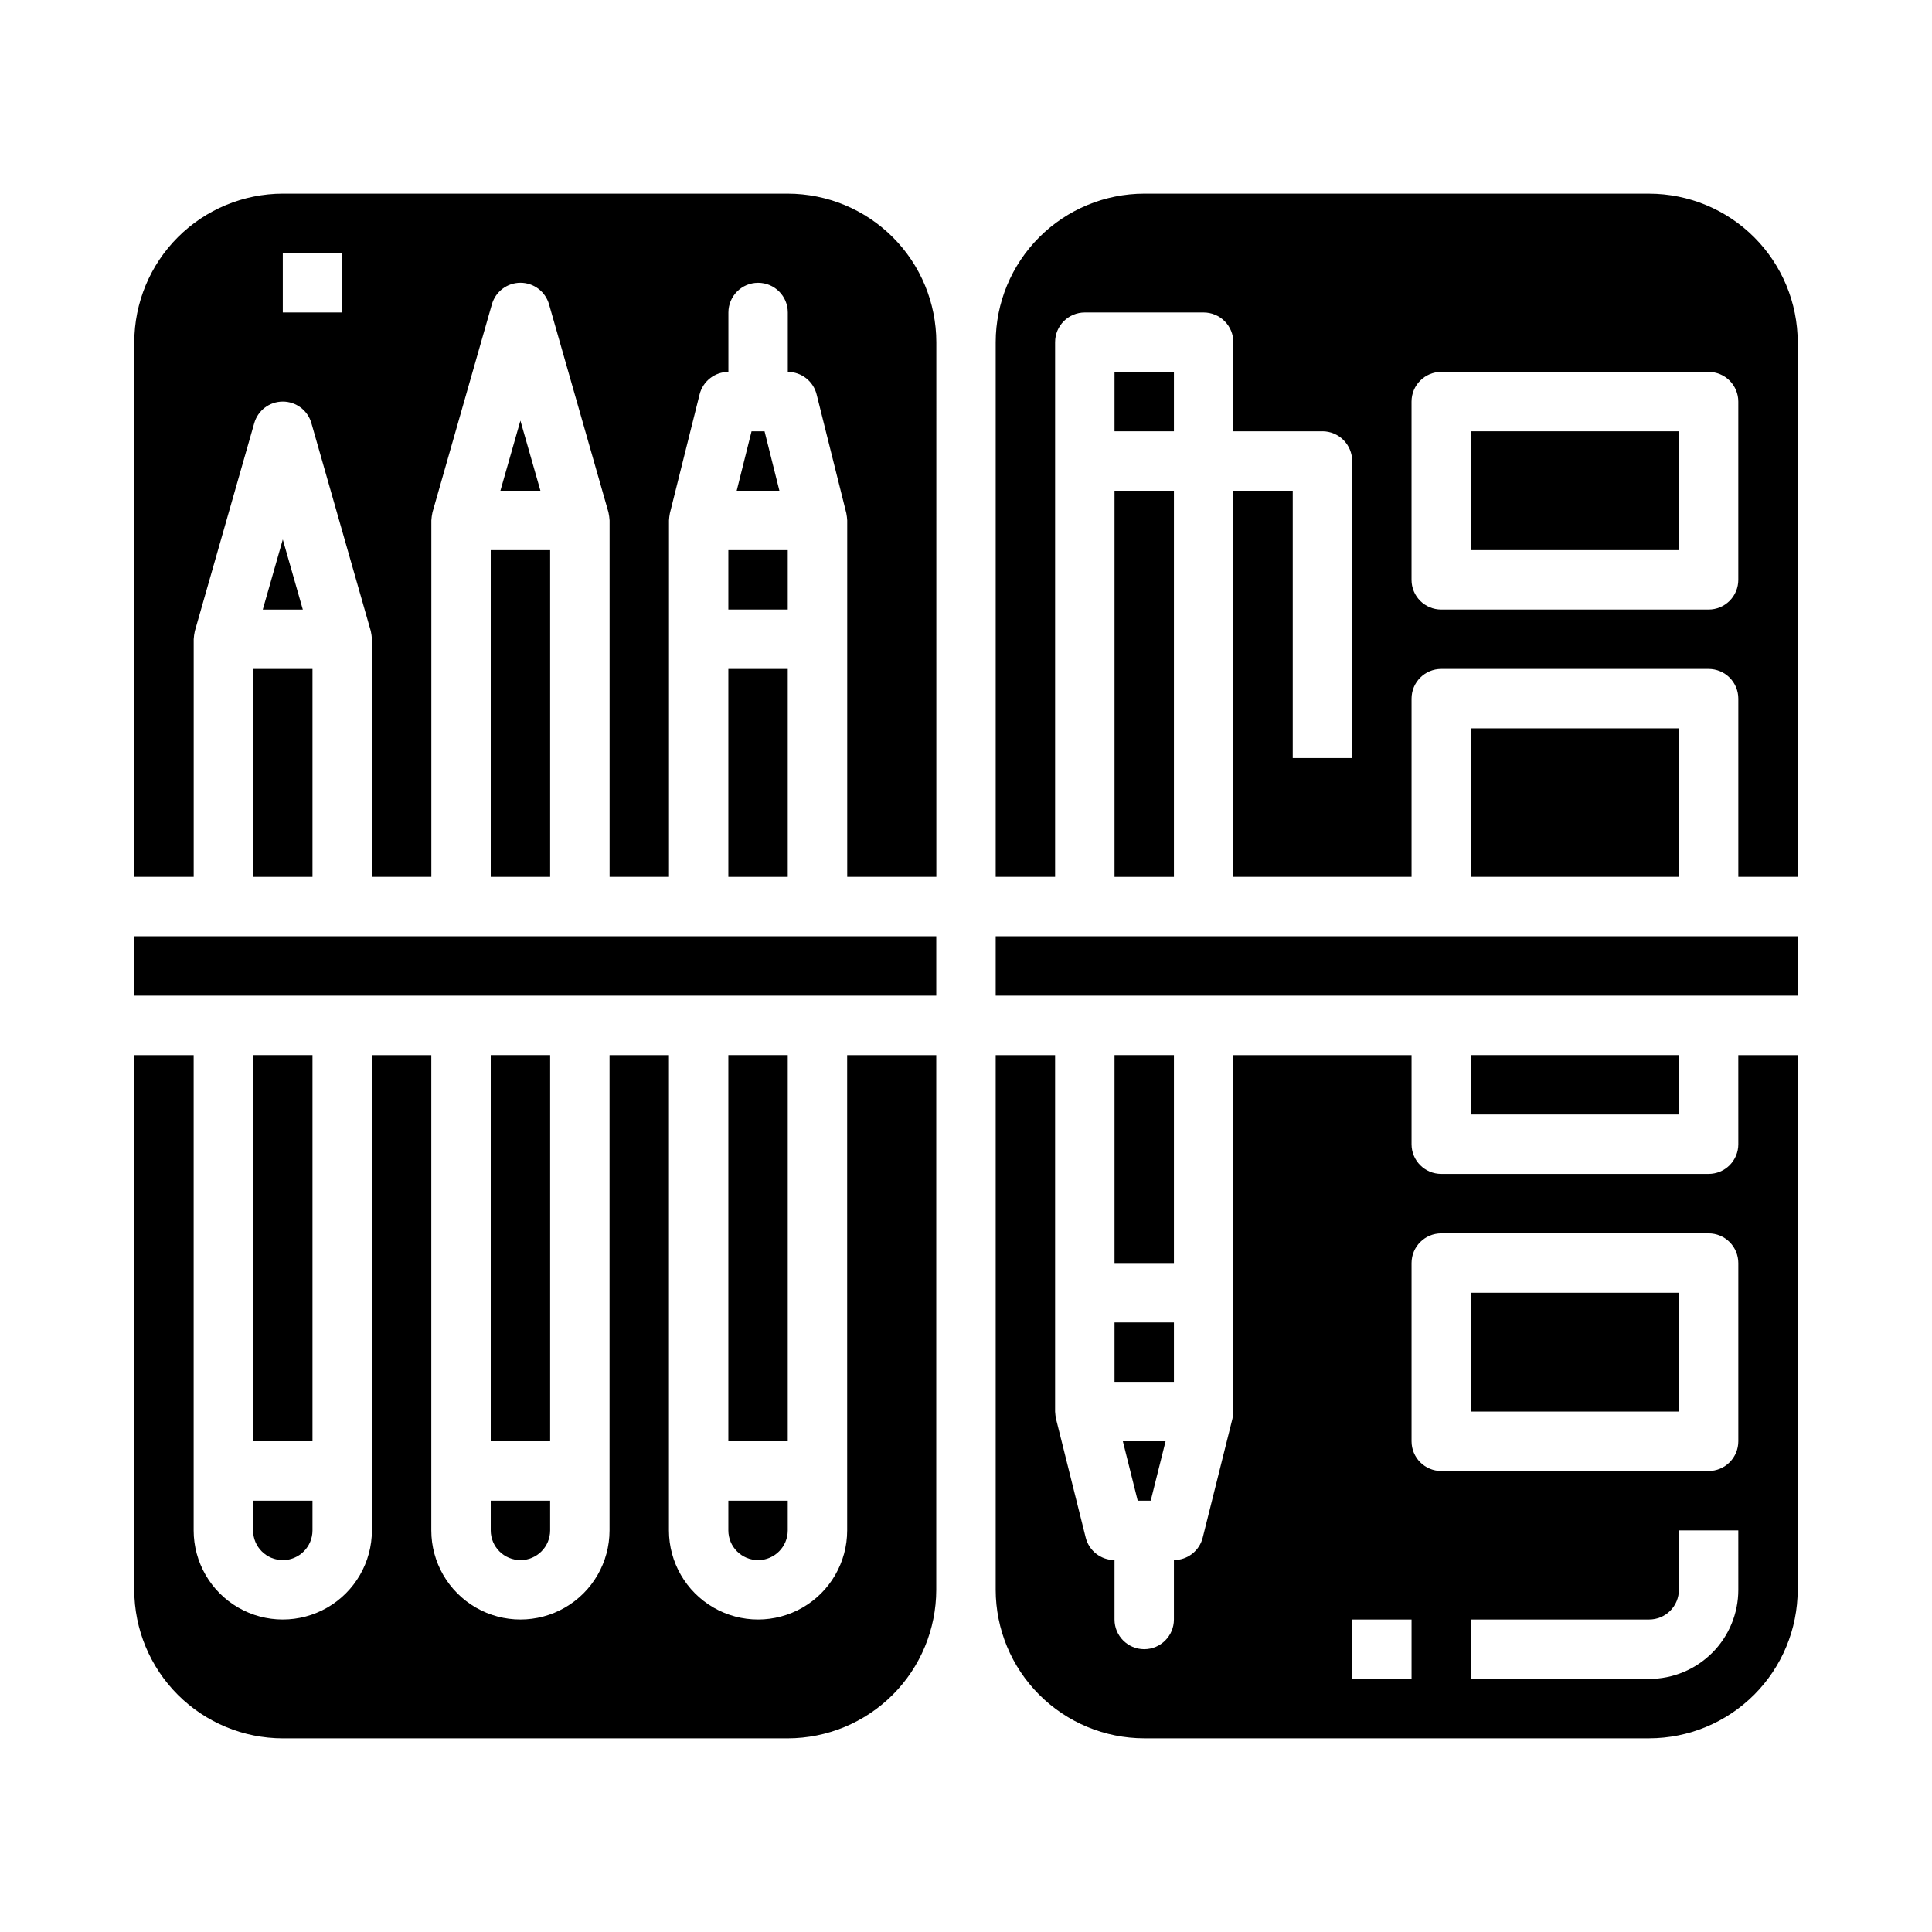 <?xml version="1.0" encoding="UTF-8"?>
<!-- Uploaded to: ICON Repo, www.iconrepo.com, Generator: ICON Repo Mixer Tools -->
<svg fill="#000000" width="800px" height="800px" version="1.1" viewBox="144 144 512 512" xmlns="http://www.w3.org/2000/svg">
 <g>
  <path d="m179.58 392.12h212.54v15.742h-212.54z"/>
  <path d="m213.64 305.54h10.609l-5.305-18.578z"/>
  <path d="m211.07 321.28h15.742v55.105h-15.742z"/>
  <path d="m337.02 321.28h15.742v55.105h-15.742z"/>
  <path d="m274.05 289.79h15.742v86.594h-15.742z"/>
  <path d="m276.61 274.05h10.609l-5.305-18.578z"/>
  <path d="m352.77 195.32h-133.82c-10.434 0.016-20.438 4.164-27.816 11.543-7.379 7.379-11.531 17.383-11.543 27.82v141.7h15.742v-62.977c0.047-0.727 0.145-1.445 0.301-2.156l15.742-55.105c0.965-3.387 4.055-5.723 7.574-5.723 3.519 0 6.613 2.336 7.574 5.723l15.742 55.105c0.156 0.711 0.254 1.43 0.301 2.156v62.977h15.742v-94.465c0.047-0.727 0.145-1.445 0.301-2.156l15.742-55.105c0.961-3.387 4.055-5.723 7.574-5.723s6.613 2.336 7.574 5.723l15.742 55.105c0.156 0.711 0.254 1.43 0.301 2.156v94.465h15.742v-94.465c0.035-0.641 0.117-1.277 0.238-1.906l7.871-31.488c0.875-3.504 4.023-5.965 7.637-5.965v-15.746c0-4.348 3.523-7.871 7.871-7.871 4.348 0 7.871 3.523 7.871 7.871v15.746c3.613 0 6.762 2.461 7.637 5.965l7.871 31.488c0.121 0.629 0.203 1.266 0.238 1.906v94.465h23.617l-0.004-141.7c-0.012-10.438-4.16-20.441-11.539-27.82-7.379-7.379-17.383-11.527-27.82-11.543zm-118.08 31.488h-15.746v-15.742h15.742z"/>
  <path d="m337.02 289.79h15.742v15.742h-15.742z"/>
  <path d="m343.17 258.3-3.938 15.746h11.32l-3.938-15.746z"/>
  <path d="m211.07 423.61h15.742v102.34h-15.742z"/>
  <path d="m337.02 423.61h15.742v102.34h-15.742z"/>
  <path d="m368.51 549.57c0 8.438-4.504 16.234-11.809 20.453-7.309 4.219-16.309 4.219-23.617 0-7.305-4.219-11.809-12.016-11.809-20.453v-125.95h-15.742v125.95c0 8.438-4.504 16.234-11.809 20.453-7.309 4.219-16.309 4.219-23.617 0-7.305-4.219-11.809-12.016-11.809-20.453v-125.95h-15.742v125.95c0 8.438-4.5 16.234-11.809 20.453s-16.309 4.219-23.617 0c-7.305-4.219-11.809-12.016-11.809-20.453v-125.95h-15.742v141.7c0.012 10.434 4.164 20.438 11.543 27.816s17.383 11.531 27.816 11.543h133.82c10.438-0.012 20.441-4.164 27.82-11.543 7.379-7.379 11.527-17.383 11.539-27.816v-141.7h-23.613z"/>
  <path d="m211.07 549.57c0 4.348 3.523 7.871 7.871 7.871s7.871-3.523 7.871-7.871v-7.871h-15.742z"/>
  <path d="m337.02 549.57c0 4.348 3.523 7.871 7.871 7.871 4.348 0 7.871-3.523 7.871-7.871v-7.871h-15.742z"/>
  <path d="m274.05 423.61h15.742v102.34h-15.742z"/>
  <path d="m274.05 549.57c0 4.348 3.523 7.871 7.871 7.871 4.348 0 7.871-3.523 7.871-7.871v-7.871h-15.742z"/>
  <path d="m407.87 392.12h212.54v15.742h-212.54z"/>
  <path d="m533.82 423.61h55.105v15.742h-55.105z"/>
  <path d="m448.95 541.7 3.938-15.746h-11.32l3.938 15.746z"/>
  <path d="m439.36 274.05h15.742v102.34h-15.742z"/>
  <path d="m533.82 337.02h55.105v39.359h-55.105z"/>
  <path d="m533.82 258.3h55.105v31.488h-55.105z"/>
  <path d="m439.36 242.56h15.742v15.742h-15.742z"/>
  <path d="m581.05 195.32h-133.82c-10.434 0.016-20.438 4.164-27.816 11.543-7.379 7.379-11.531 17.383-11.543 27.82v141.7h15.742v-141.7c0-4.348 3.527-7.875 7.875-7.875h31.488c2.086 0 4.09 0.832 5.566 2.309 1.473 1.477 2.305 3.477 2.305 5.566v23.617h23.617l-0.004-0.004c2.09 0 4.094 0.832 5.566 2.309 1.477 1.477 2.309 3.477 2.309 5.566v78.719h-15.746v-70.848h-15.742v102.34h47.23v-47.234c0-4.348 3.523-7.871 7.871-7.871h70.852c2.086 0 4.09 0.832 5.566 2.305 1.473 1.477 2.305 3.481 2.305 5.566v47.23h15.742v-141.69c-0.012-10.438-4.164-20.441-11.539-27.82-7.379-7.379-17.387-11.527-27.82-11.543zm23.617 102.34v0.004c0 2.086-0.832 4.09-2.305 5.566-1.477 1.473-3.481 2.305-5.566 2.305h-70.852c-4.348 0-7.871-3.523-7.871-7.871v-47.234c0-4.348 3.523-7.871 7.871-7.871h70.852c2.086 0 4.09 0.828 5.566 2.305 1.473 1.477 2.305 3.481 2.305 5.566z"/>
  <path d="m439.36 423.61h15.742v55.105h-15.742z"/>
  <path d="m533.82 486.59h55.105v31.488h-55.105z"/>
  <path d="m439.36 494.46h15.742v15.742h-15.742z"/>
  <path d="m604.67 447.23c0 2.09-0.832 4.09-2.305 5.566-1.477 1.477-3.481 2.305-5.566 2.305h-70.852c-4.348 0-7.871-3.523-7.871-7.871v-23.617h-47.23v94.465c-0.035 0.641-0.117 1.277-0.238 1.906l-7.871 31.488c-0.875 3.504-4.023 5.965-7.637 5.965v15.746c0 4.348-3.523 7.871-7.871 7.871-4.348 0-7.871-3.523-7.871-7.871v-15.746c-3.613 0-6.762-2.461-7.637-5.965l-7.871-31.488c-0.121-0.629-0.203-1.266-0.238-1.906v-94.465h-15.742v141.7c0.012 10.434 4.164 20.438 11.543 27.816 7.379 7.379 17.383 11.531 27.816 11.543h133.82c10.434-0.012 20.441-4.164 27.82-11.543 7.375-7.379 11.527-17.383 11.539-27.816v-141.7h-15.742zm-86.594 141.7h-15.742v-15.742h15.742zm86.594-23.617v0.004c0 6.262-2.488 12.27-6.918 16.699-4.43 4.426-10.434 6.914-16.699 6.914h-47.23v-15.742h47.23c2.09 0 4.09-0.828 5.566-2.305 1.477-1.477 2.305-3.481 2.305-5.566v-15.746h15.742zm0-39.359c0 2.09-0.832 4.09-2.305 5.566-1.477 1.477-3.481 2.309-5.566 2.309h-70.852c-4.348 0-7.871-3.527-7.871-7.875v-47.23c0-4.348 3.523-7.871 7.871-7.871h70.852c2.086 0 4.09 0.828 5.566 2.305 1.473 1.477 2.305 3.481 2.305 5.566z"/>
 </g>
</svg>